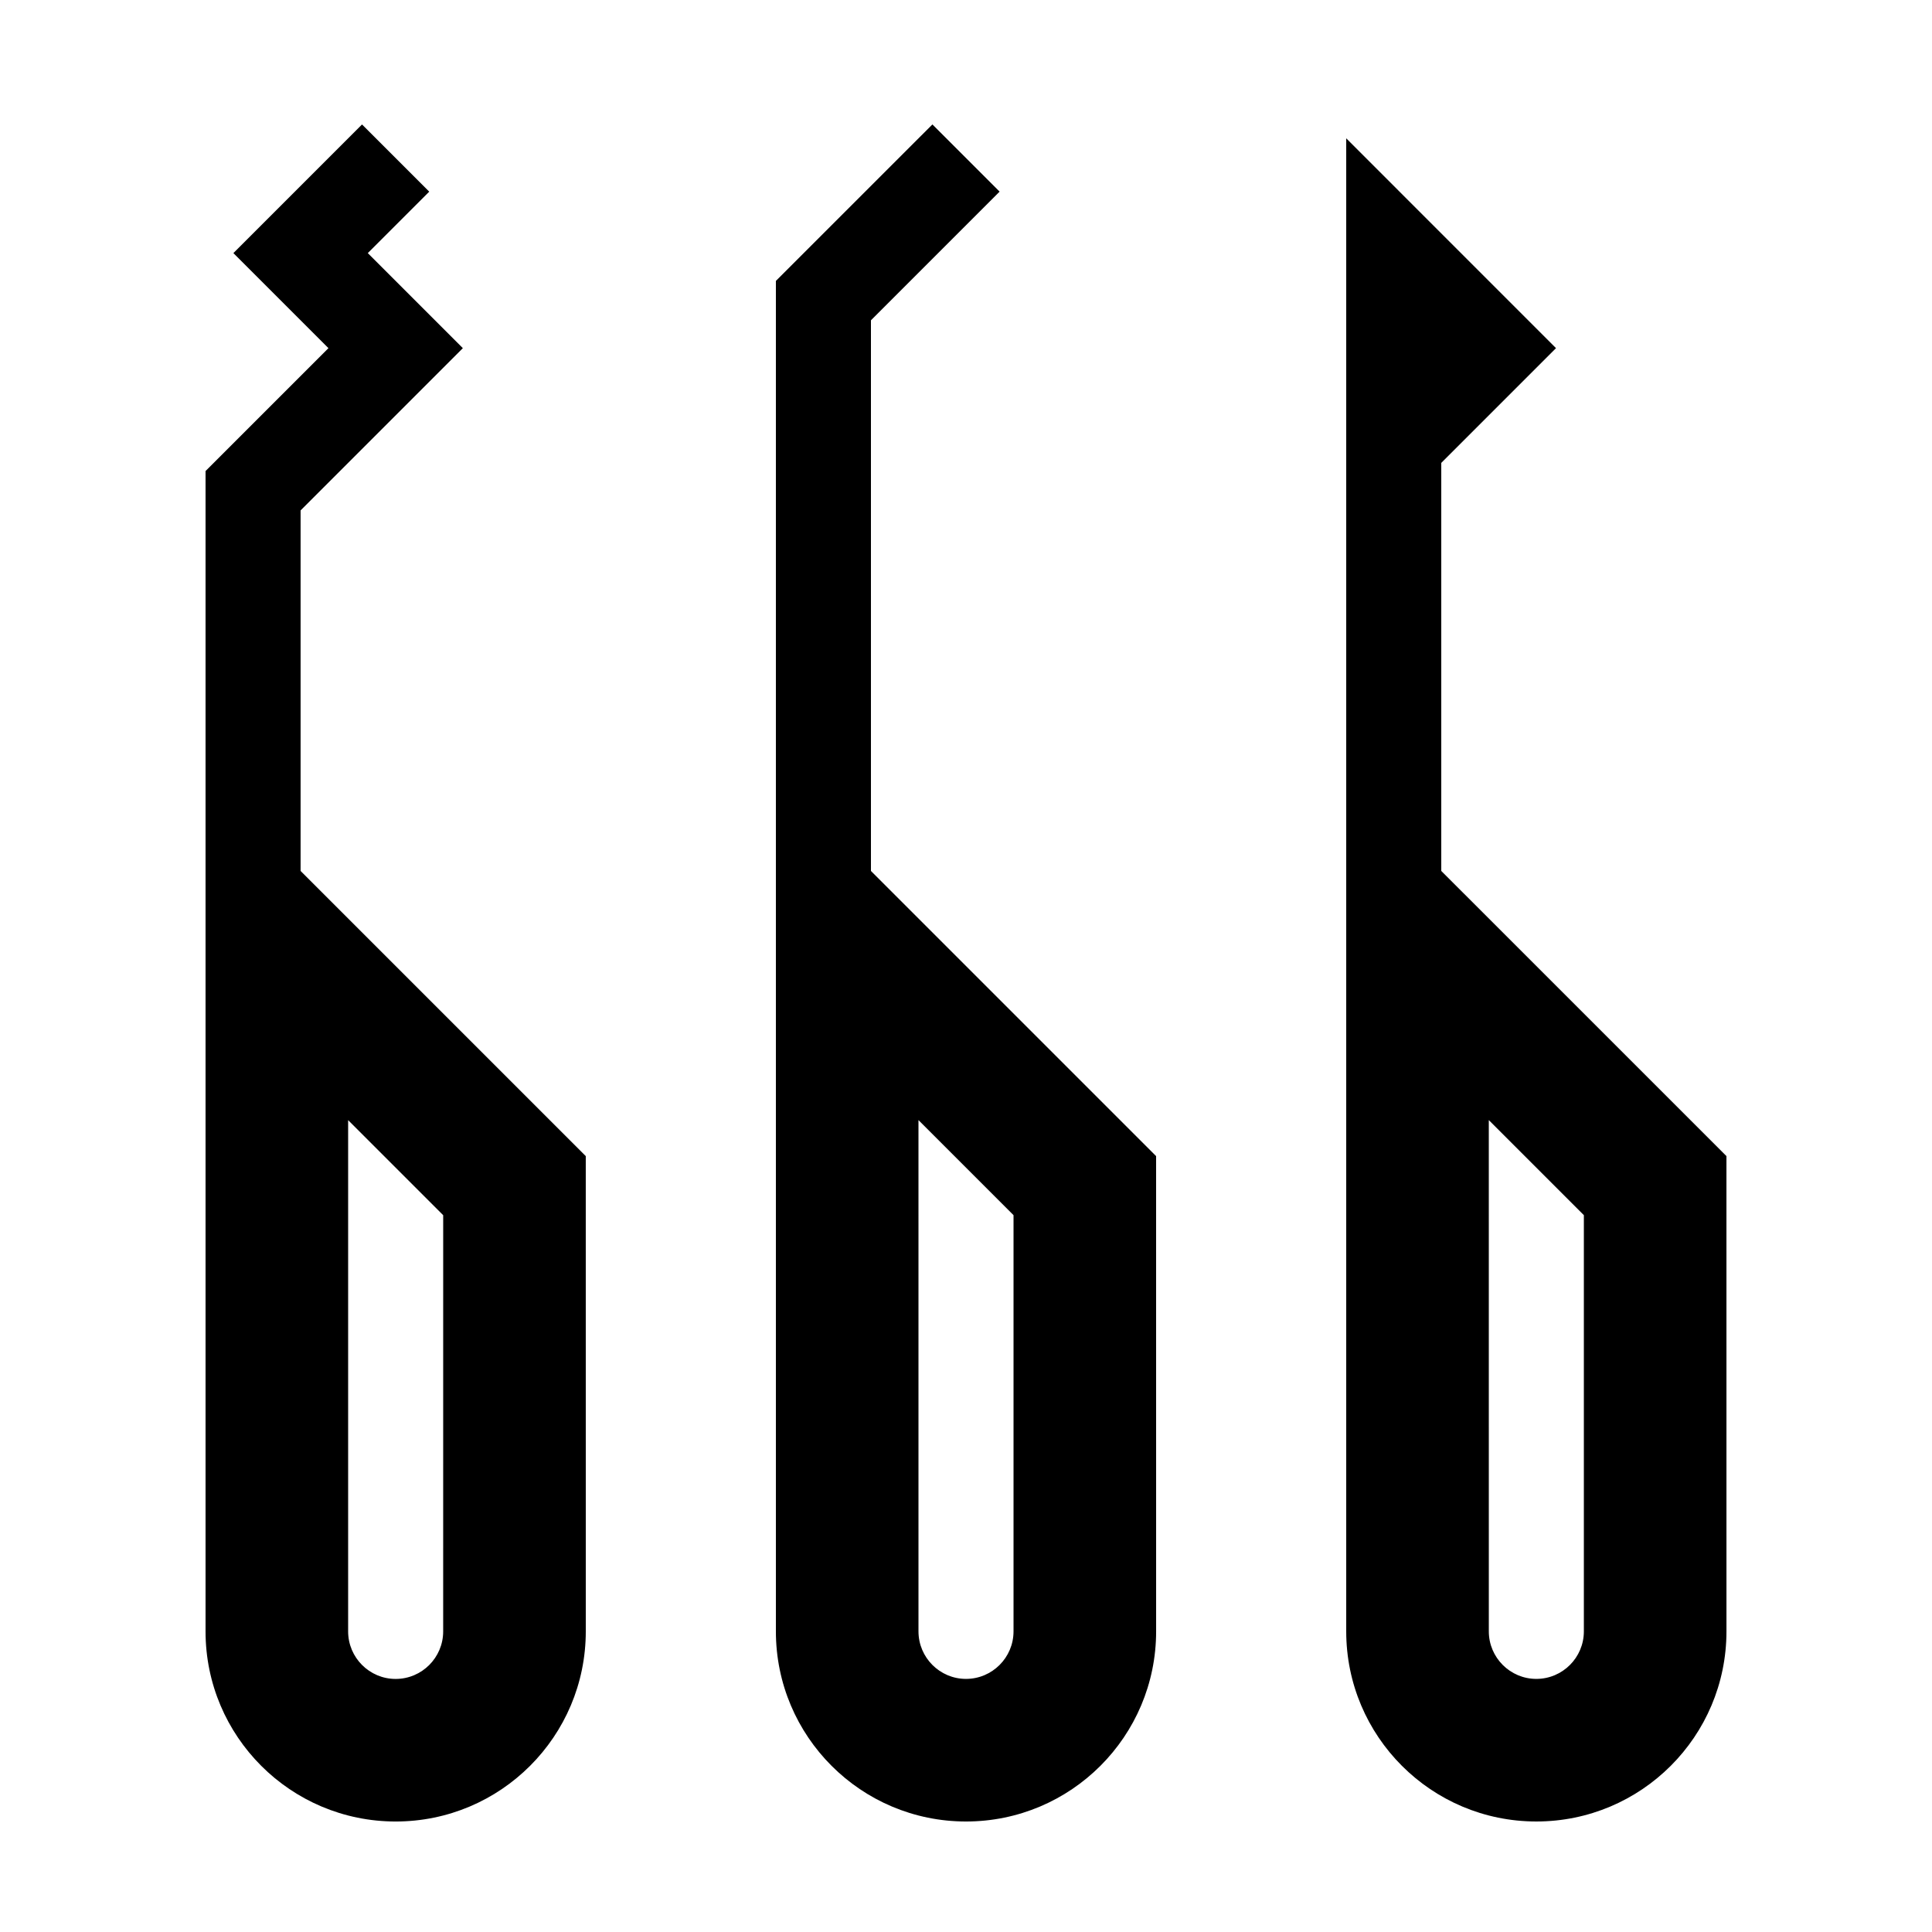 <?xml version="1.0" encoding="UTF-8"?>
<!-- Uploaded to: SVG Repo, www.svgrepo.com, Generator: SVG Repo Mixer Tools -->
<svg fill="#000000" width="800px" height="800px" version="1.1" viewBox="144 144 512 512" xmlns="http://www.w3.org/2000/svg">
 <g>
  <path d="m223.66 279.27 43-43.004-25.191-25.191 16.281-16.281-17.809-17.809-34.09 34.09 25.191 25.191-32.57 32.566v307.5c0 27.824 22.555 50.383 50.383 50.383 27.824 0 50.383-22.555 50.383-50.383l-0.004-125.95-75.574-75.57zm12.598 161.58 25.191 25.191-0.004 110.3c0 6.949-5.652 12.594-12.594 12.594-6.941 0-12.594-5.648-12.594-12.594z"/>
  <path d="m374.81 228.88 34.098-34.098-17.809-17.809-41.48 41.469v357.89c0 27.824 22.555 50.383 50.383 50.383 27.824 0 50.383-22.555 50.383-50.383l-0.004-125.95-75.57-75.57zm12.594 211.96 25.191 25.191v110.3c0 6.949-5.652 12.594-12.594 12.594s-12.594-5.648-12.594-12.594z"/>
  <path d="m525.95 266.67 30.406-30.41-55.594-55.602v395.67c0 27.824 22.555 50.383 50.383 50.383 27.824 0 50.383-22.555 50.383-50.383l-0.004-125.95-75.574-75.57zm12.598 174.17 25.191 25.191v110.3c0 6.949-5.652 12.594-12.594 12.594-6.941 0-12.594-5.648-12.594-12.594z"/>
 </g>
</svg>